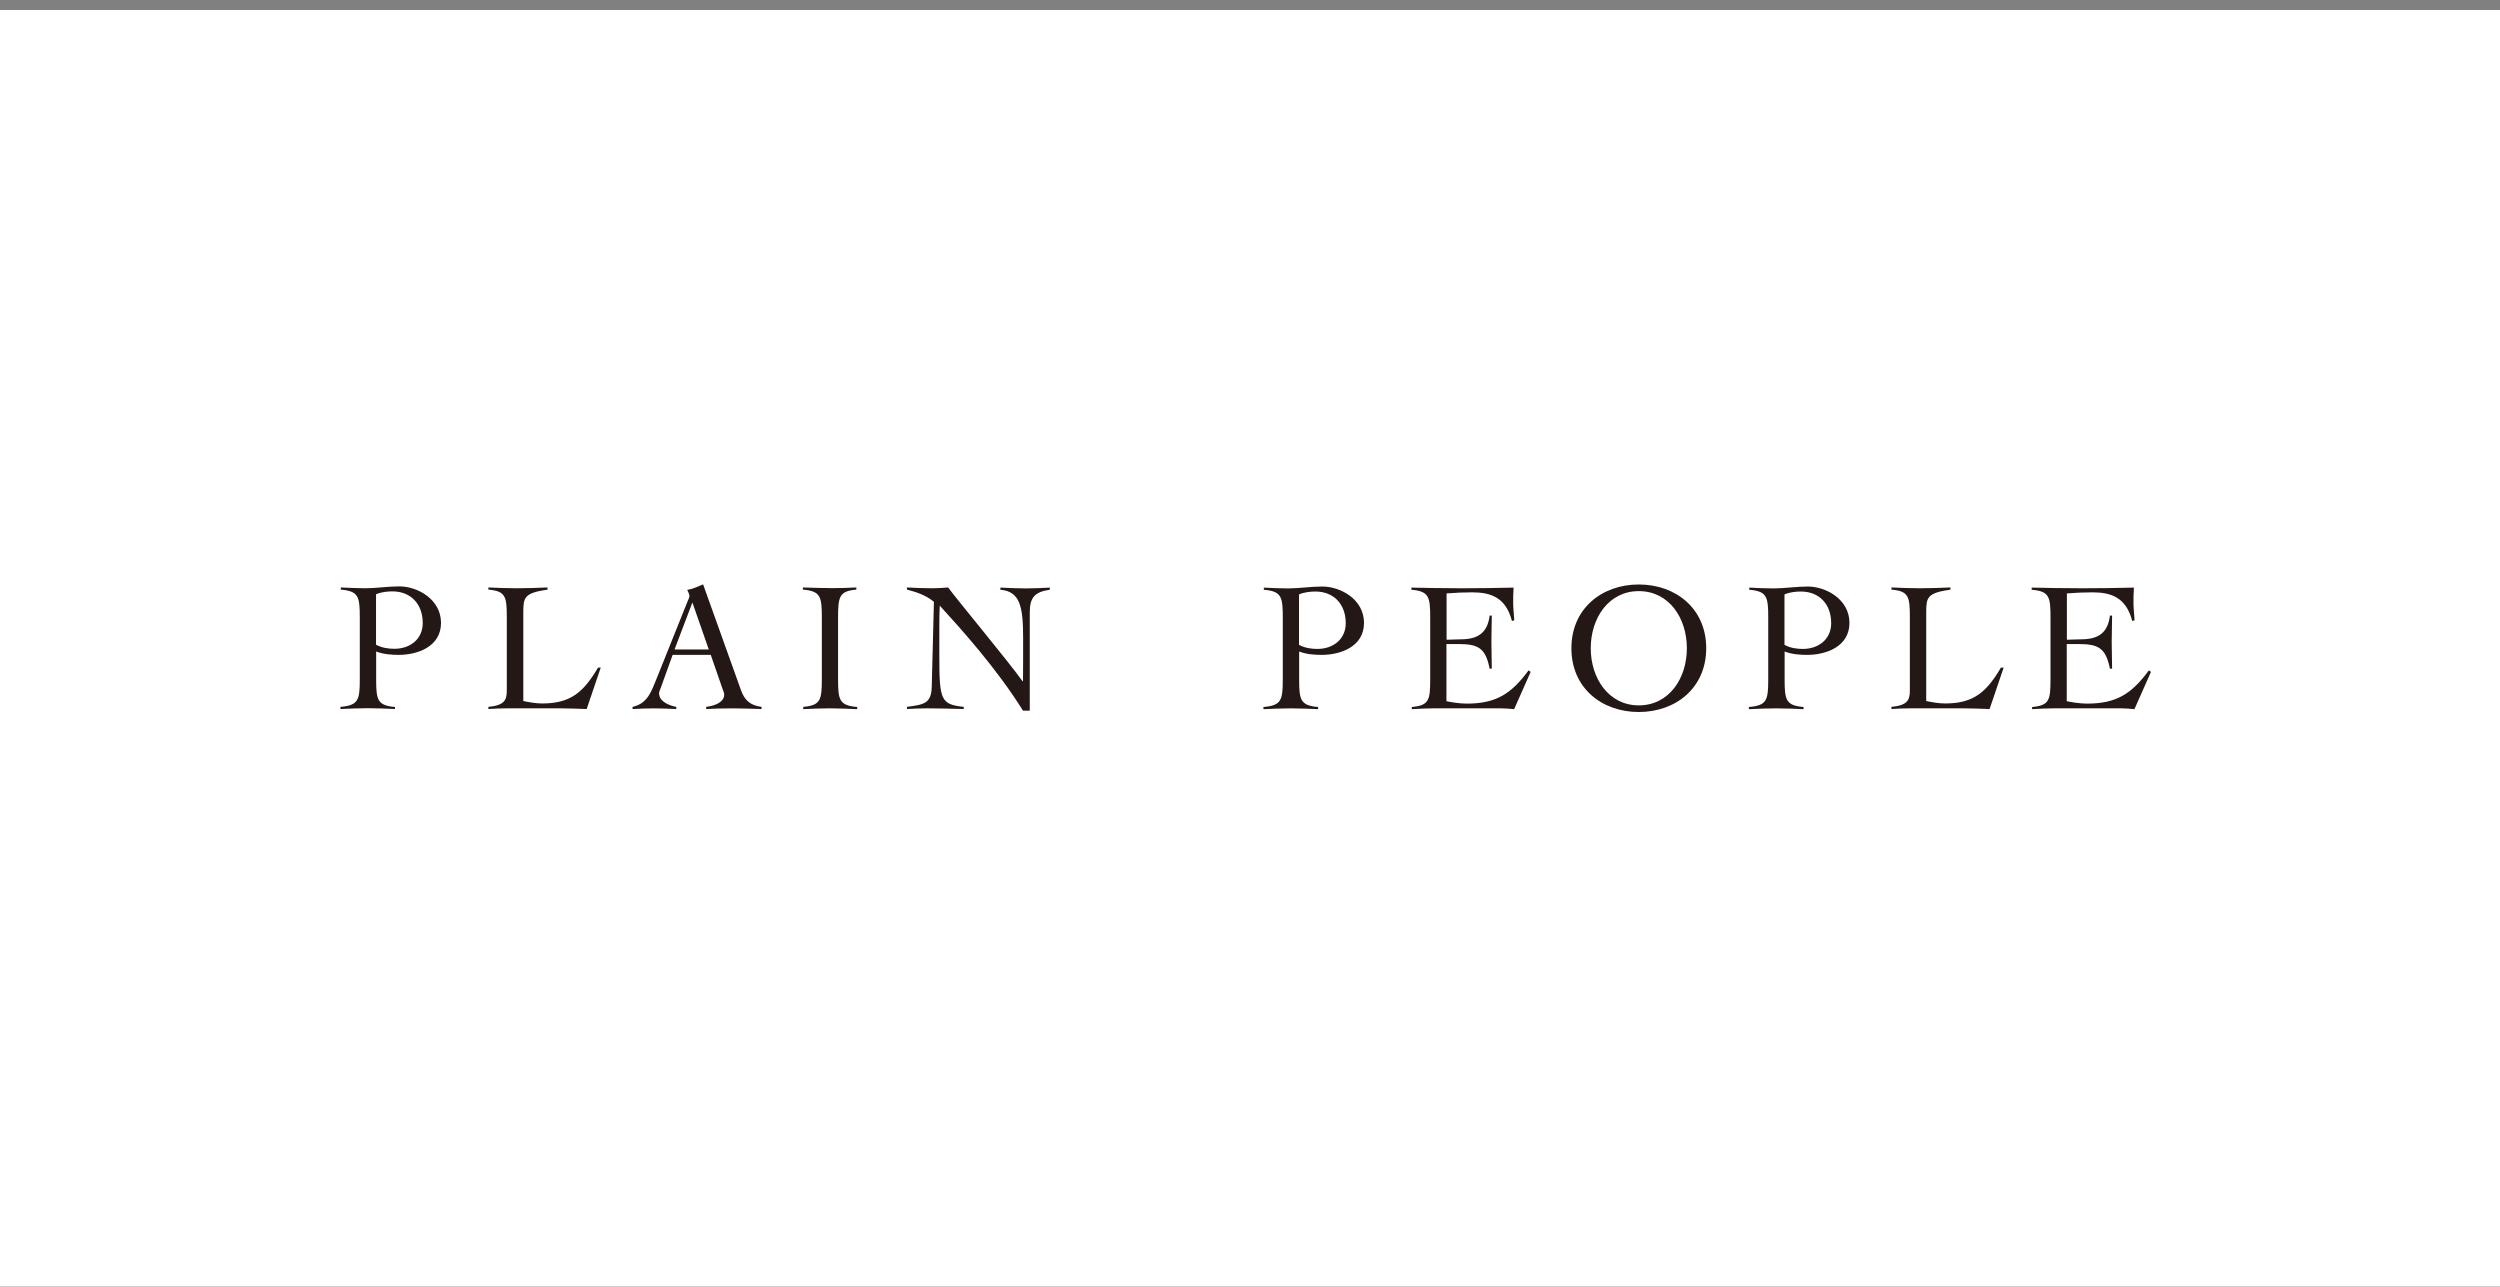 <svg width="235" height="121" viewBox="0 0 235 121" fill="none" xmlns="http://www.w3.org/2000/svg">
<rect x="0" y="0" width="235" height="121" fill="#808080" stroke="none"/>
<rect y="0.941" width="235" height="120" fill="white"/>
<g clip-path="url(#clip0_100_1472)">
<path fill-rule="evenodd" clip-rule="evenodd" d="M37.141 66.457C35.474 66.317 35.359 65.796 35.359 63.849V61.24C36.047 61.507 36.797 61.558 37.485 61.558C39.253 61.558 41.455 60.782 41.455 58.555C41.455 56.328 39.241 55.119 37.535 55.119C36.454 55.119 35.372 55.297 34.303 55.297C33.54 55.285 32.789 55.259 32.038 55.221V55.425C33.705 55.565 33.82 56.086 33.82 58.033V63.836C33.82 65.783 33.705 66.305 32 66.445V66.648C32.891 66.61 33.718 66.572 34.545 66.572C35.372 66.572 36.276 66.61 37.128 66.648V66.445L37.141 66.457ZM35.359 55.857C35.894 55.628 36.492 55.59 36.899 55.59C38.566 55.59 39.737 56.735 39.737 58.568C39.737 60.095 38.528 60.986 37.077 60.986C36.492 60.986 35.894 60.896 35.347 60.604V55.857H35.359Z" fill="#231815"/>
<path fill-rule="evenodd" clip-rule="evenodd" d="M51.456 55.221C50.502 55.259 49.522 55.297 48.568 55.297C47.677 55.297 46.799 55.259 45.908 55.221V55.424C47.537 55.564 47.639 56.086 47.639 58.033V64.917C47.639 65.821 47.397 66.305 45.908 66.445V66.648C46.468 66.61 47.053 66.584 47.626 66.584H52.665C53.492 66.584 54.332 66.623 55.147 66.648L56.47 62.754H56.216C54.867 65.032 53.671 66.126 50.973 66.126C50.388 66.126 49.815 66.025 49.191 65.897V57.562C49.191 56.15 49.28 55.742 51.469 55.424V55.221H51.456Z" fill="#231815"/>
<path fill-rule="evenodd" clip-rule="evenodd" d="M66.816 61.572L67.923 64.766C67.974 64.919 68.076 65.11 68.076 65.301C68.076 65.937 67.338 66.332 66.383 66.446V66.65C67.172 66.612 67.618 66.586 68.865 66.586C69.794 66.586 70.685 66.624 71.588 66.65V66.446C70.481 66.306 69.985 65.784 69.654 64.881L66.091 54.93C65.582 55.133 65.2 55.35 64.602 55.451C64.704 55.642 64.806 55.897 64.806 56.024C64.806 56.151 64.742 56.291 64.666 56.444L61.701 63.837C61.217 65.021 60.873 66.128 59.461 66.446V66.65C60.199 66.612 60.81 66.586 61.497 66.586C62.184 66.586 62.884 66.624 63.571 66.65V66.446C63.062 66.357 61.955 66.013 61.955 65.174C61.955 65.021 62.019 64.881 62.095 64.703L63.228 61.56H66.803L66.816 61.572ZM66.625 61.051H63.406L65.085 56.635L66.625 61.051Z" fill="#231815"/>
<path fill-rule="evenodd" clip-rule="evenodd" d="M75.483 66.661C76.311 66.623 77.125 66.584 77.965 66.584C78.805 66.584 79.695 66.623 80.574 66.661V66.457C78.894 66.317 78.779 65.796 78.779 63.849V58.033C78.779 56.086 78.894 55.564 80.497 55.424V55.221C79.759 55.259 79.008 55.284 78.258 55.284C77.329 55.284 76.387 55.246 75.471 55.221V55.424C77.138 55.564 77.252 56.086 77.252 58.033V63.836C77.252 65.783 77.138 66.305 75.509 66.445V66.648L75.483 66.661Z" fill="#231815"/>
<path fill-rule="evenodd" clip-rule="evenodd" d="M85.256 55.424C86.159 55.653 87.05 55.959 87.788 56.57L87.585 64.548C87.546 66.152 86.834 66.228 85.256 66.445V66.648C85.905 66.61 86.554 66.584 87.203 66.584C88.335 66.584 89.468 66.623 90.588 66.648V66.445C88.463 66.215 88.297 65.834 88.297 61.736V58.695C88.297 58.097 88.31 57.511 88.335 56.926C90.397 59.191 93.667 62.805 96.162 66.801H96.798V57.588C96.798 56.175 97.243 55.641 98.681 55.437V55.233C97.943 55.272 97.192 55.31 96.454 55.31C95.653 55.31 94.851 55.272 94.036 55.233V55.437C95.869 55.59 96.174 56.989 96.174 59.955V61.965C96.174 62.665 96.162 63.34 96.162 64.039H96.123C94.736 62.105 90.028 56.455 89.124 55.221C88.628 55.259 88.144 55.297 87.648 55.297C86.694 55.297 86.058 55.259 85.256 55.221V55.424Z" fill="#231815"/>
<path fill-rule="evenodd" clip-rule="evenodd" d="M123.903 66.458C122.236 66.318 122.121 65.797 122.121 63.85V61.241C122.808 61.508 123.559 61.559 124.246 61.559C126.015 61.559 128.217 60.783 128.217 58.556C128.217 56.329 126.002 55.133 124.297 55.133C123.216 55.133 122.134 55.311 121.065 55.311C120.314 55.311 119.563 55.273 118.8 55.235V55.438C120.467 55.578 120.581 56.1 120.581 58.047V63.85C120.581 65.797 120.467 66.318 118.762 66.458V66.662C119.652 66.624 120.48 66.586 121.32 66.586C122.159 66.586 123.05 66.624 123.903 66.662V66.458ZM122.121 55.871C122.656 55.642 123.254 55.604 123.661 55.604C125.328 55.604 126.499 56.749 126.499 58.581C126.499 60.108 125.29 60.999 123.839 60.999C123.254 60.999 122.656 60.91 122.108 60.617V55.858L122.121 55.871Z" fill="#231815"/>
<path fill-rule="evenodd" clip-rule="evenodd" d="M135.991 60.541H137.086C138.918 60.541 139.643 60.884 140.025 62.857H140.229C140.229 62.017 140.191 61.19 140.191 60.35C140.191 59.51 140.229 58.696 140.229 57.868H140.025C139.822 59.548 138.854 60.096 137.302 60.096C136.857 60.096 136.424 60.134 135.979 60.134V55.782C136.78 55.718 137.569 55.68 138.371 55.68C140.102 55.68 141.539 56.125 142.125 58.377L142.341 58.301C142.303 57.678 142.239 57.169 142.239 56.672C142.239 56.214 142.239 55.769 142.278 55.234C140.649 55.273 139.045 55.298 137.442 55.298C135.355 55.298 134.21 55.26 132.67 55.234V55.438C134.324 55.578 134.439 56.1 134.439 58.047V63.849C134.439 65.796 134.337 66.318 132.708 66.458V66.662C133.37 66.624 134.032 66.585 134.693 66.585H141.132C141.527 66.585 141.934 66.624 142.328 66.662L143.881 63.162L143.69 63.01C142.048 65.237 140.623 66.14 137.862 66.14C137.226 66.14 136.335 66 135.966 65.911V60.541H135.991Z" fill="#231815"/>
<path fill-rule="evenodd" clip-rule="evenodd" d="M147.711 60.935C147.711 64.676 150.574 66.929 154.048 66.929C157.522 66.929 160.385 64.664 160.385 60.935C160.385 57.206 157.522 54.941 154.048 54.941C150.574 54.941 147.711 57.206 147.711 60.935ZM149.531 60.935C149.531 58.097 151.21 55.565 154.048 55.565C156.886 55.565 158.566 58.097 158.566 60.935C158.566 63.773 156.886 66.305 154.048 66.305C151.21 66.305 149.531 63.76 149.531 60.935Z" fill="#231815"/>
<path fill-rule="evenodd" clip-rule="evenodd" d="M169.536 66.458C167.869 66.318 167.754 65.797 167.754 63.85V61.241C168.441 61.508 169.192 61.559 169.879 61.559C171.648 61.559 173.849 60.783 173.849 58.556C173.849 56.329 171.635 55.133 169.93 55.133C168.848 55.133 167.767 55.311 166.698 55.311C165.947 55.311 165.184 55.273 164.433 55.235V55.438C166.1 55.578 166.214 56.1 166.214 58.047V63.85C166.214 65.797 166.1 66.318 164.395 66.458V66.662C165.285 66.624 166.112 66.586 166.952 66.586C167.792 66.586 168.683 66.624 169.536 66.662V66.458ZM167.754 55.871C168.288 55.642 168.887 55.604 169.294 55.604C170.961 55.604 172.132 56.749 172.132 58.581C172.132 60.108 170.923 60.999 169.472 60.999C168.887 60.999 168.288 60.91 167.741 60.617V55.858L167.754 55.871Z" fill="#231815"/>
<path fill-rule="evenodd" clip-rule="evenodd" d="M183.343 55.221C182.389 55.259 181.409 55.297 180.455 55.297C179.564 55.297 178.686 55.259 177.795 55.221V55.424C179.424 55.564 179.526 56.086 179.526 58.033V64.917C179.526 65.821 179.284 66.305 177.795 66.445V66.648C178.355 66.61 178.94 66.584 179.5 66.584H184.539C185.367 66.584 186.206 66.623 187.021 66.648L188.344 62.754H188.09C186.741 65.032 185.545 66.126 182.847 66.126C182.262 66.126 181.689 66.025 181.065 65.897V57.562C181.065 56.15 181.154 55.742 183.343 55.424V55.221Z" fill="#231815"/>
<path fill-rule="evenodd" clip-rule="evenodd" d="M194.287 60.541H195.381C197.214 60.541 197.939 60.884 198.334 62.857H198.537C198.537 62.017 198.499 61.19 198.499 60.35C198.499 59.51 198.537 58.696 198.537 57.868H198.334C198.13 59.548 197.176 60.096 195.611 60.096C195.165 60.096 194.732 60.134 194.287 60.134V55.782C195.089 55.718 195.878 55.68 196.679 55.68C198.41 55.68 199.848 56.125 200.433 58.377L200.65 58.301C200.612 57.678 200.548 57.169 200.548 56.672C200.548 56.214 200.548 55.769 200.586 55.234C198.957 55.273 197.354 55.298 195.751 55.298C193.664 55.298 192.518 55.26 190.979 55.234V55.438C192.646 55.578 192.747 56.1 192.747 58.047V63.849C192.747 65.796 192.646 66.318 191.017 66.458V66.662C191.678 66.624 192.34 66.585 193.002 66.585H199.441C199.835 66.585 200.243 66.624 200.637 66.662L202.19 63.162L201.999 63.01C200.357 65.237 198.932 66.14 196.17 66.14C195.534 66.14 194.643 66 194.274 65.911V60.541H194.287Z" fill="#231815"/>
</g>
<defs>
<clipPath id="clip0_100_1472">
<rect width="170.189" height="12" fill="white" transform="translate(32 54.941)"/>
</clipPath>
</defs>
</svg>
